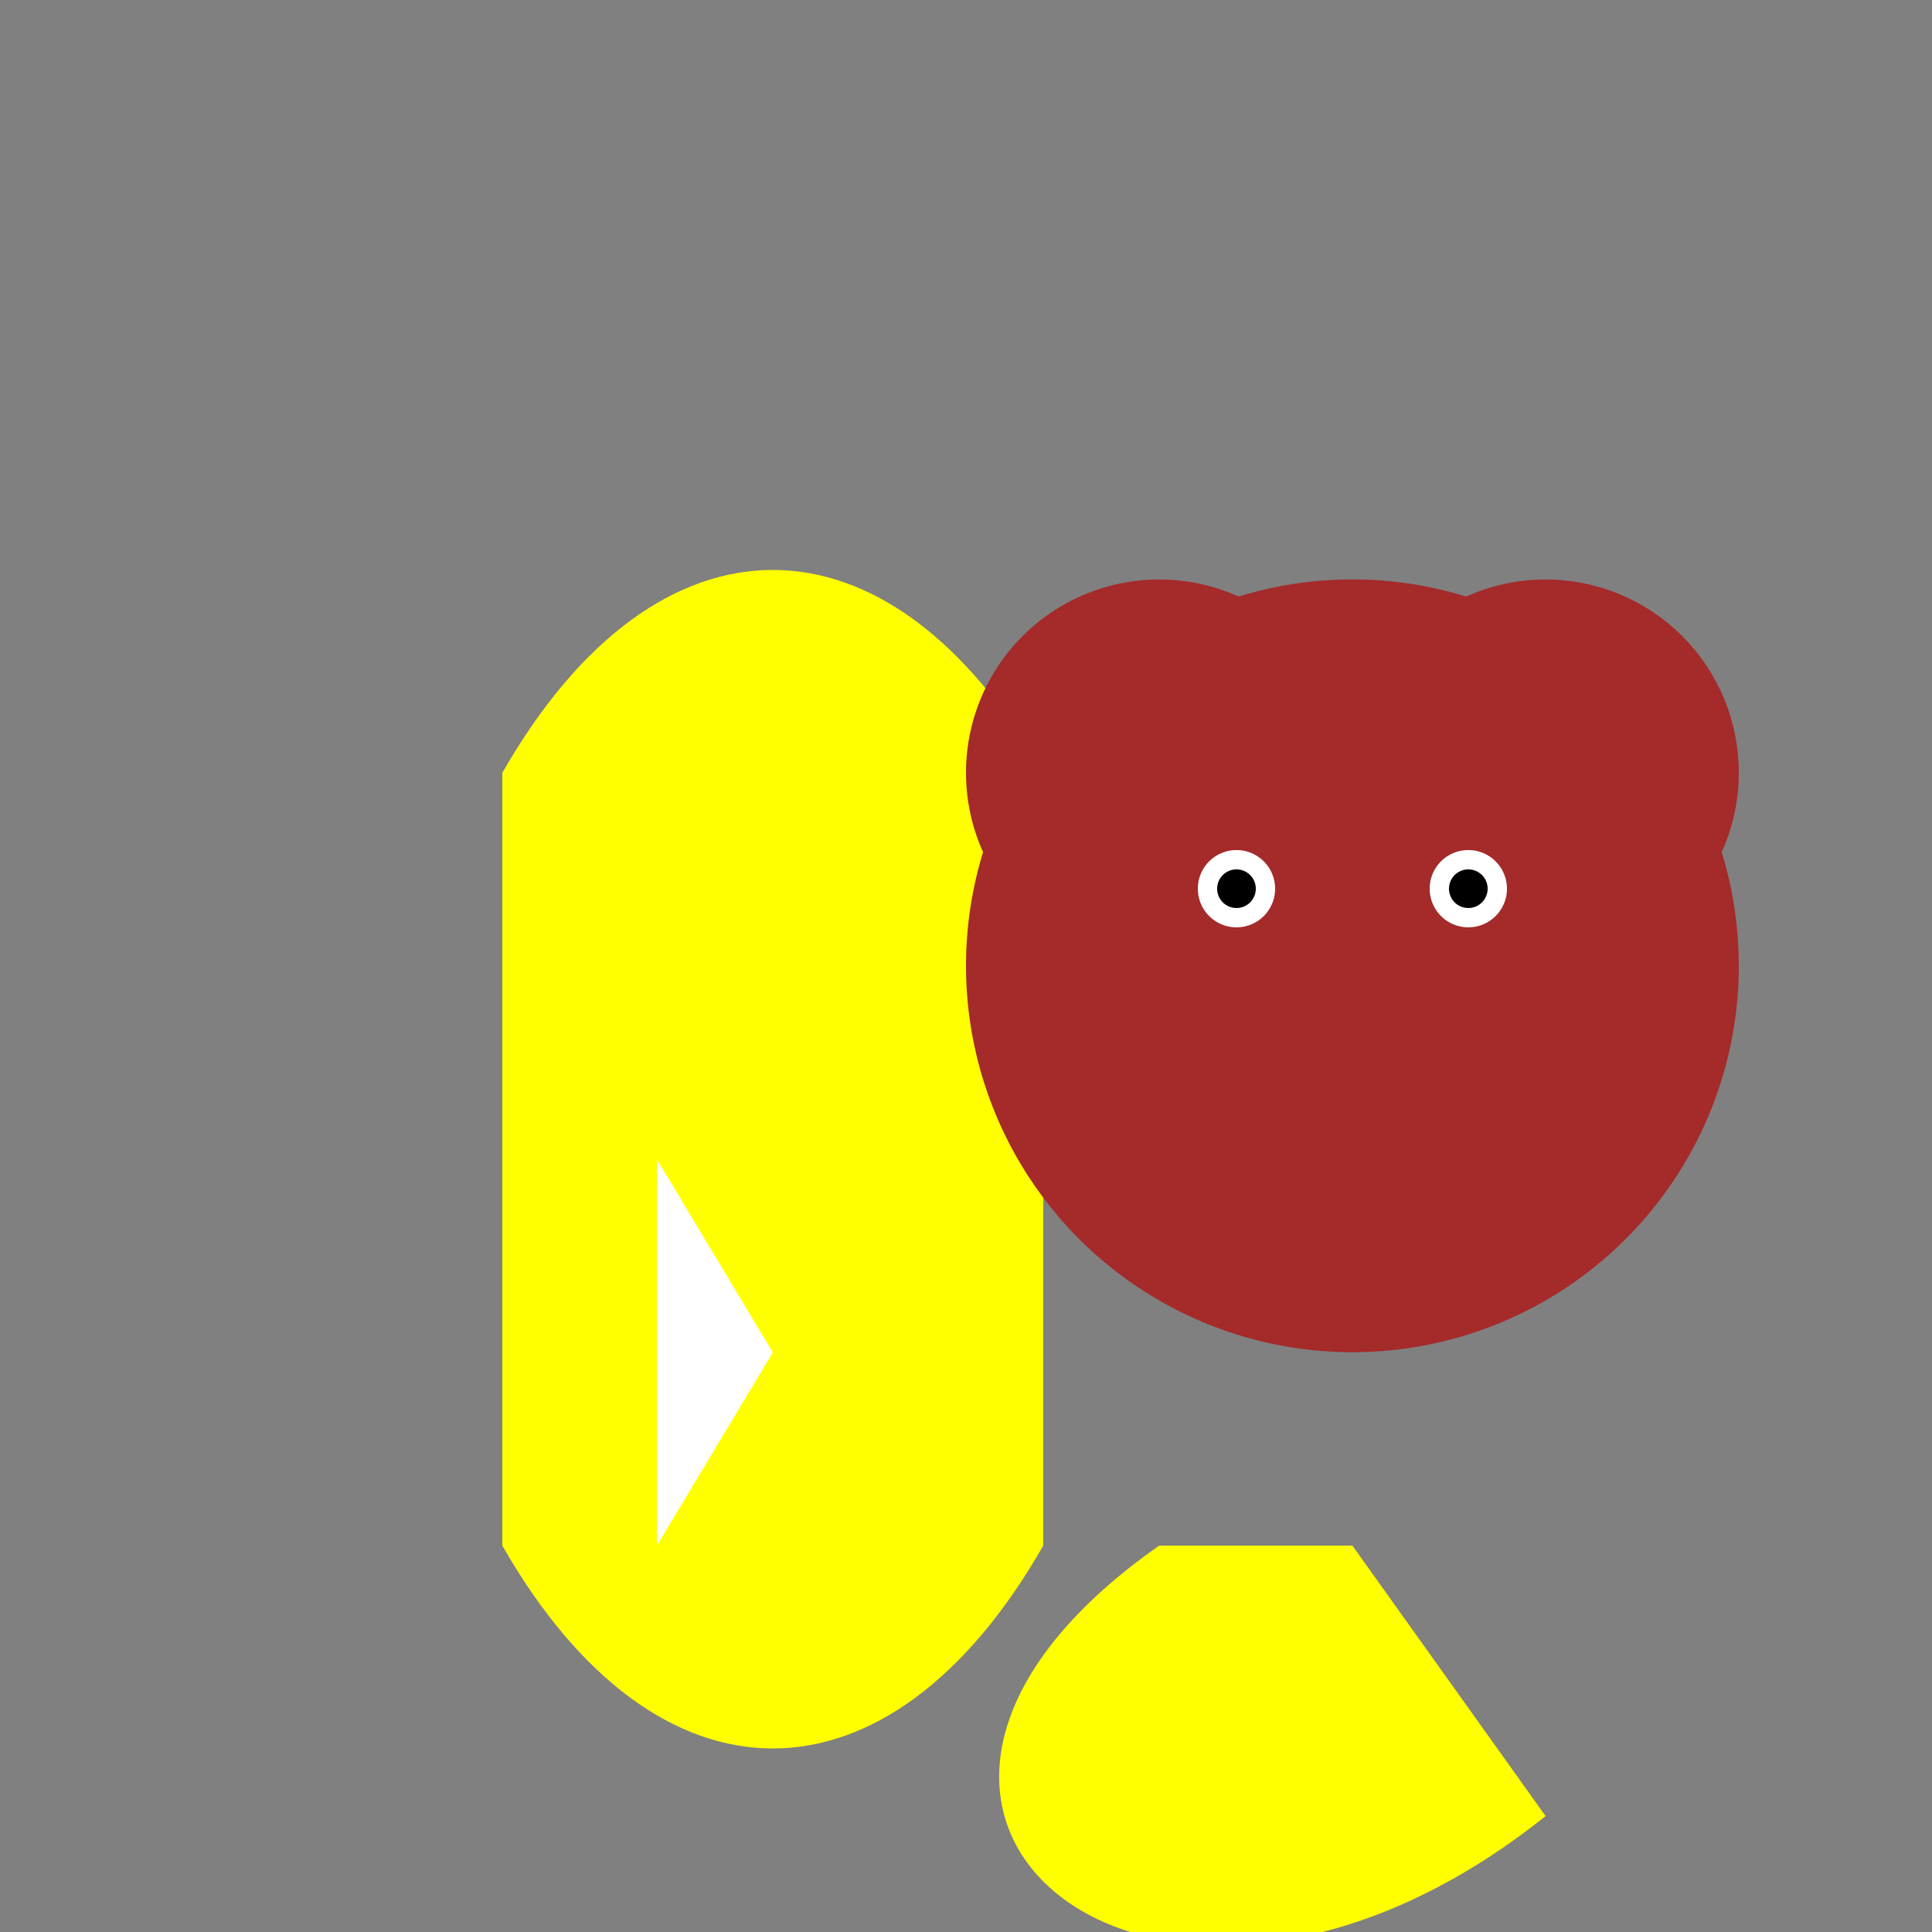 <!--

Generated by DrawGPT.
Free, open source, AI generated images in SVG, PNG, and HTML Canvas format.
https://drawgpt.ai

Created: 2023-09-26T05:22:05.527Z
Link: https://drawgpt.ai/prompt/26543/

-->
<svg xmlns="http://www.w3.org/2000/svg" xmlns:xlink="http://www.w3.org/1999/xlink" width="500" height="500"><rect width="100%" height="100%" fill="#808080" stroke="none"/><defs/><g><path fill="yellow" stroke="none" paint-order="stroke fill markers" d=" M 130 200 C 170 130 230 130 270 200 L 270 400 C 230 470 170 470 130 400 Z"/><path fill="brown" stroke="none" paint-order="stroke fill markers" d=" M 450 250 A 100 100 0 1 1 450 249.9"/><path fill="brown" stroke="none" paint-order="stroke fill markers" d=" M 350 200 A 50 50 0 1 1 350 199.95"/><path fill="brown" stroke="none" paint-order="stroke fill markers" d=" M 450 200 A 50 50 0 1 1 450 199.95"/><path fill="white" stroke="none" paint-order="stroke fill markers" d=" M 390 230 A 10 10 0 1 1 390 229.99"/><path fill="white" stroke="none" paint-order="stroke fill markers" d=" M 330 230 A 10 10 0 1 1 330 229.99"/><path fill="black" stroke="none" paint-order="stroke fill markers" d=" M 385 230 A 5 5 0 1 1 385 229.995"/><path fill="black" stroke="none" paint-order="stroke fill markers" d=" M 325 230 A 5 5 0 1 1 325 229.995"/><path fill="yellow" stroke="none" paint-order="stroke fill markers" d=" M 300 400 C 200 470 300 550 400 470 L 350 400 Z"/><path fill="white" stroke="none" paint-order="stroke fill markers" d=" M 170 300 L 200 350 L 170 400 Z"/></g></svg>